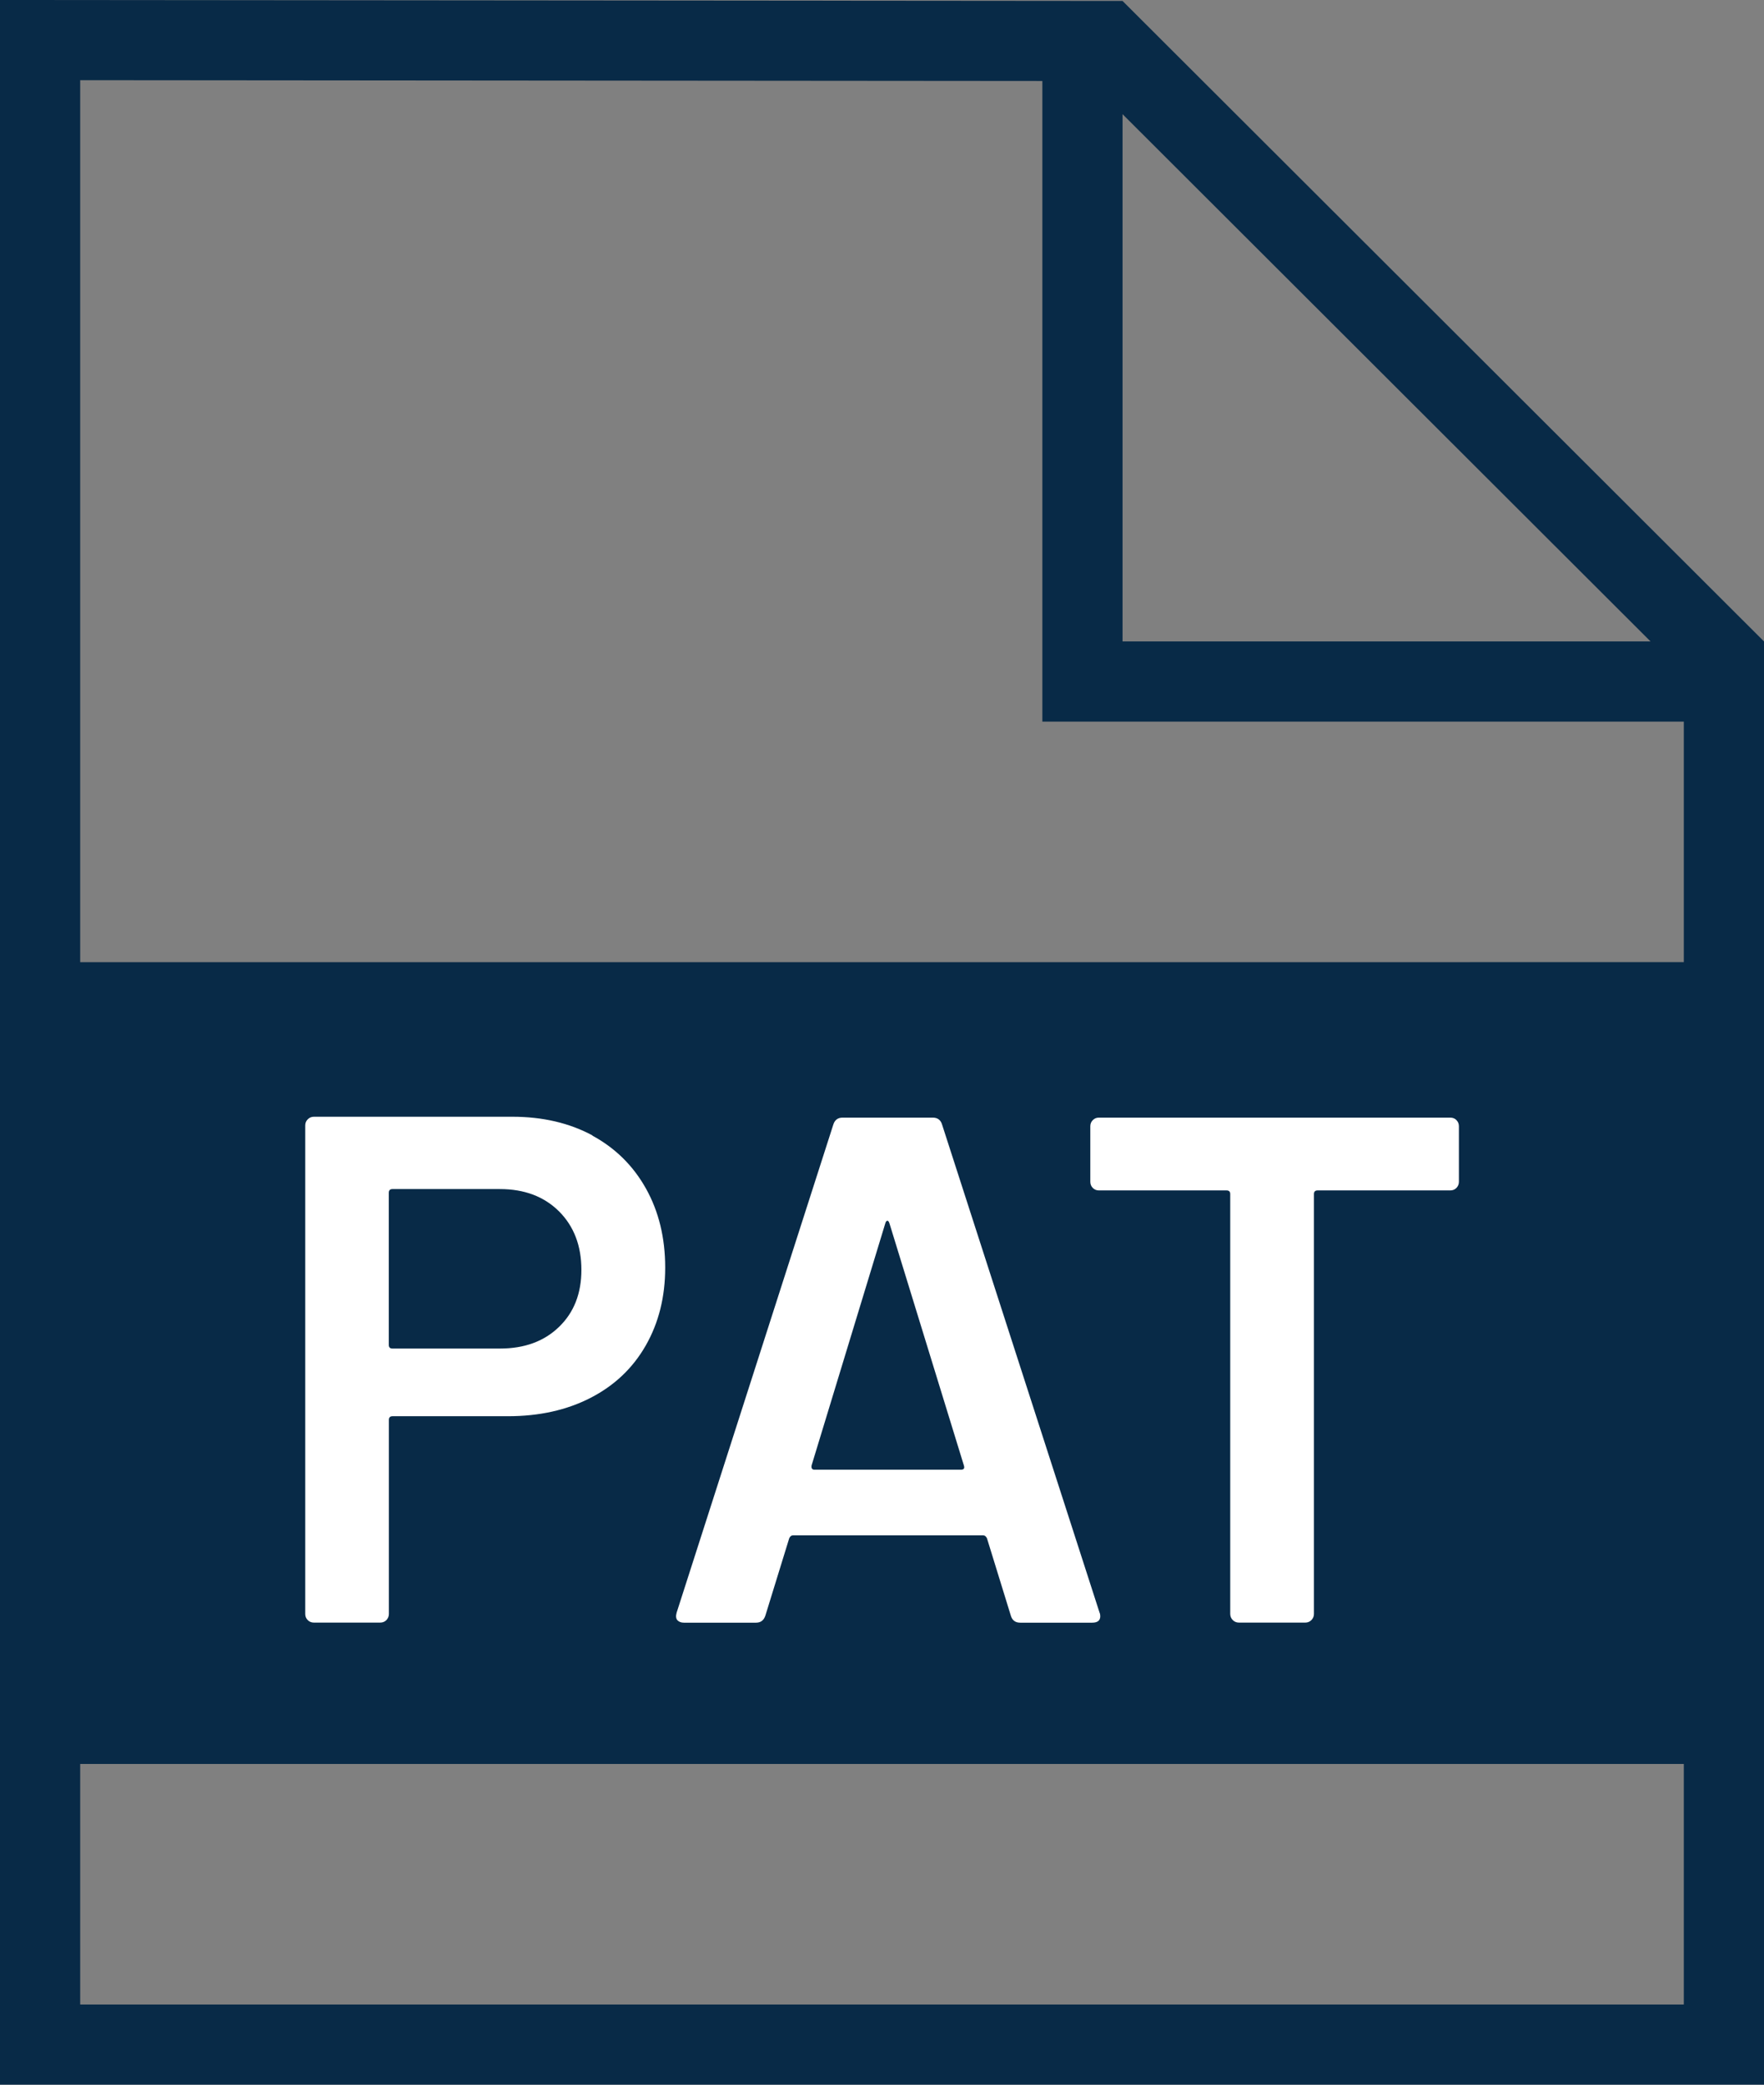<?xml version="1.0" encoding="UTF-8"?><svg id="Layer_1" xmlns="http://www.w3.org/2000/svg" viewBox="0 0 22 26"><rect x="0" y="0" width="22" height="26" fill="#808080" stroke="none"/><defs><style>.cls-1{fill:#082a47;}.cls-1,.cls-2{stroke-width:0px;}.cls-2{fill:#fff;}</style></defs><path class="cls-1" d="m14,.012l-14-.012v26h22V8L14,.012Zm6.585,7.988h-6.585V1.424l6.585,6.576Zm.415,17H1v-3h20v3Zm0-13H1V1l12,.01v7.99h8v3Z"/><path class="cls-2" d="m7.387,14.163c.288.156.511.377.67.662s.239.613.239.985c0,.365-.081.689-.243.972s-.392.5-.688.652c-.297.153-.641.229-1.031.229h-1.439c-.03,0-.045.016-.045.045v2.421c0,.03-.011.056-.031.077-.021.021-.047.031-.077.031h-.828c-.03,0-.056-.011-.076-.031-.021-.021-.031-.047-.031-.077v-6.093c0-.029.01-.055.031-.076.021-.021.046-.032.076-.032h2.476c.378,0,.711.078.999.233Zm-.414,2.385c.186-.18.278-.417.278-.71,0-.301-.093-.543-.278-.729-.187-.186-.433-.279-.738-.279h-1.341c-.03,0-.045.016-.045.046v1.898c0,.03.015.045.045.045h1.341c.306,0,.552-.09.738-.271Z"/><path class="cls-2" d="m12.606,20.148l-.297-.963c-.013-.024-.027-.036-.045-.036h-2.376c-.019,0-.033.012-.045.036l-.297.963c-.019.06-.058.09-.117.09h-.9c-.036,0-.062-.011-.081-.031-.018-.021-.021-.053-.009-.095l1.953-6.084c.018-.06.057-.089.117-.089h1.125c.06,0,.099.03.116.089l1.963,6.084c.006.012.009.027.009.045,0,.054-.033.081-.1.081h-.899c-.061,0-.1-.03-.117-.09Zm-2.448-1.818h1.827c.036,0,.048-.018.036-.054l-.927-3.015c-.007-.024-.016-.036-.027-.036s-.021.012-.027.036l-.918,3.015c-.006.036.006.054.036.054Z"/><path class="cls-2" d="m18.164,13.97c.021.021.031.046.031.077v.692c0,.03-.011.056-.031.077-.021.021-.047.031-.077.031h-1.655c-.03,0-.045.015-.045.045v5.237c0,.03-.011.056-.032.077-.021.021-.046.031-.076.031h-.828c-.03,0-.056-.011-.076-.031-.021-.021-.032-.047-.032-.077v-5.237c0-.03-.015-.045-.045-.045h-1.593c-.03,0-.056-.011-.076-.031-.021-.021-.031-.047-.031-.077v-.692c0-.03.01-.056.031-.077.021-.021.046-.031.076-.031h4.383c.03,0,.056.01.077.031Z"/></svg>
